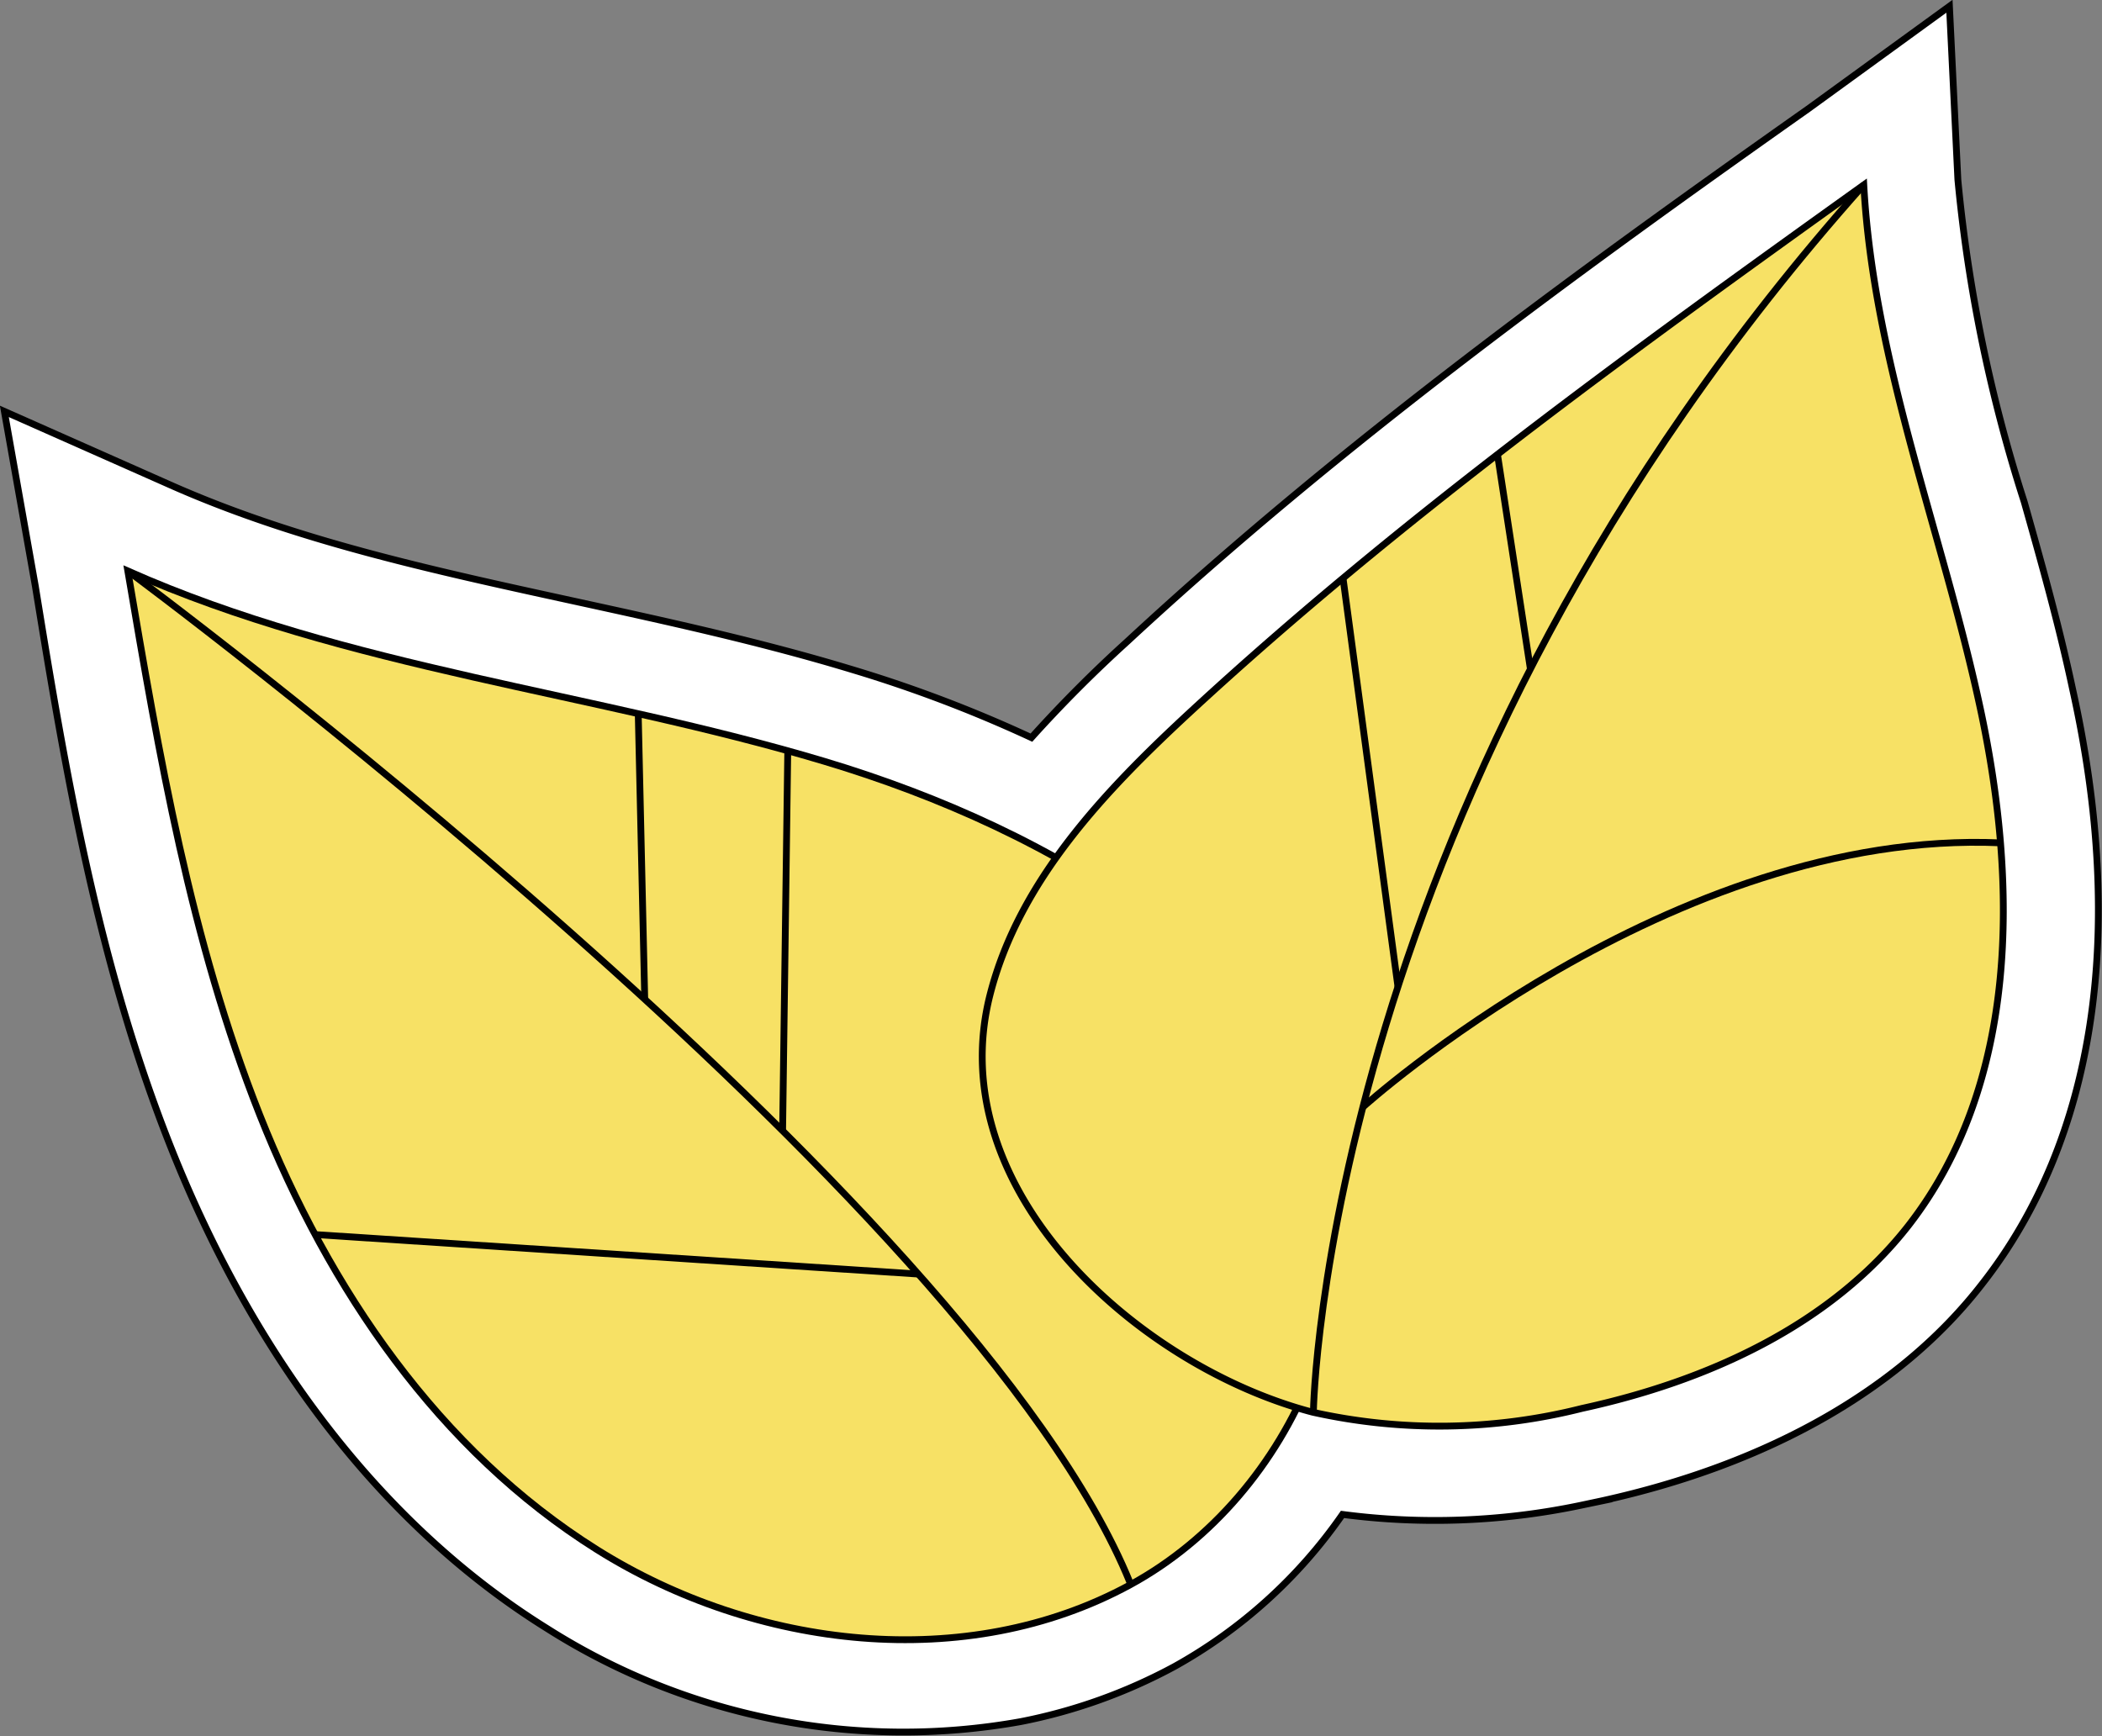 <?xml version="1.0" encoding="UTF-8"?> <svg xmlns="http://www.w3.org/2000/svg" viewBox="0 0 77.3 63.86"><rect x="0" y="0" width="77.3" height="63.86" fill="#808080" stroke="none"/><defs><style>.cls-1{fill:#fff;}.cls-1,.cls-2{stroke:#000;stroke-miterlimit:10;stroke-width:0.25px;}.cls-2{fill:#f7e165;}</style></defs><g id="Layer_2" data-name="Layer 2"><g id="Layer_1-2" data-name="Layer 1"><path class="cls-1" d="M37.54,63.32a24.43,24.43,0,0,1-17.43-3.43C14.2,56.21,9.43,50.1,6.3,42.24c-2.69-6.75-3.89-13.83-5-20.68L.16,15.13l6,2.66c4.65,2.08,9.68,3.17,15,4.33,3.34.73,6.8,1.48,10.19,2.51a49.29,49.29,0,0,1,6.58,2.5,49.16,49.16,0,0,1,3.53-3.54C49.29,16.33,58,10,66.5,4L71.69.23,72,6.61a55.8,55.8,0,0,0,2.44,11.85c.63,2.23,1.28,4.54,1.78,6.89,2,9,.8,16.59-3.31,21.85-3,3.89-7.87,6.65-14,8l-.8.17h0a26.12,26.12,0,0,1-8.74.33,18.39,18.39,0,0,1-6.19,5.6A19.9,19.9,0,0,1,37.54,63.32Z"></path><path class="cls-2" d="M50.19,44.05C47.39,35.64,38.79,30.54,30.31,28S12.79,24.59,4.7,21c1.15,6.77,2.31,13.59,4.85,20s6.59,12.35,12.41,16,13.57,4.57,19.6,1.29S51,47,48.33,40.73"></path><path class="cls-2" d="M36.41,36.58c1.07-4.19,4.22-7.49,7.39-10.42C51.5,19.05,60,12.92,68.54,6.8c.36,6.59,2.91,12.83,4.29,19.28s1.42,13.77-2.65,19c-2.87,3.67-7.4,5.72-12,6.72a21.42,21.42,0,0,1-9.91.14C41.89,50.27,34.57,43.78,36.41,36.58Z"></path><path class="cls-2" d="M48.3,51.91S48.65,29.1,68.54,6.8"></path><line class="cls-2" x1="55.07" y1="16.72" x2="56.28" y2="24.61"></line><line class="cls-2" x1="49.39" y1="21.27" x2="51.41" y2="36.3"></line><path class="cls-2" d="M50.12,40.72S61.47,30.47,73.57,31"></path><path class="cls-2" d="M4.7,21S35.79,44,41.56,58.22"></path><line class="cls-2" x1="23.47" y1="26.22" x2="23.71" y2="36.75"></line><line class="cls-2" x1="28.97" y1="27.59" x2="28.78" y2="41.59"></line><line class="cls-2" x1="33.77" y1="46.86" x2="11.63" y2="45.41"></line></g></g></svg> 
